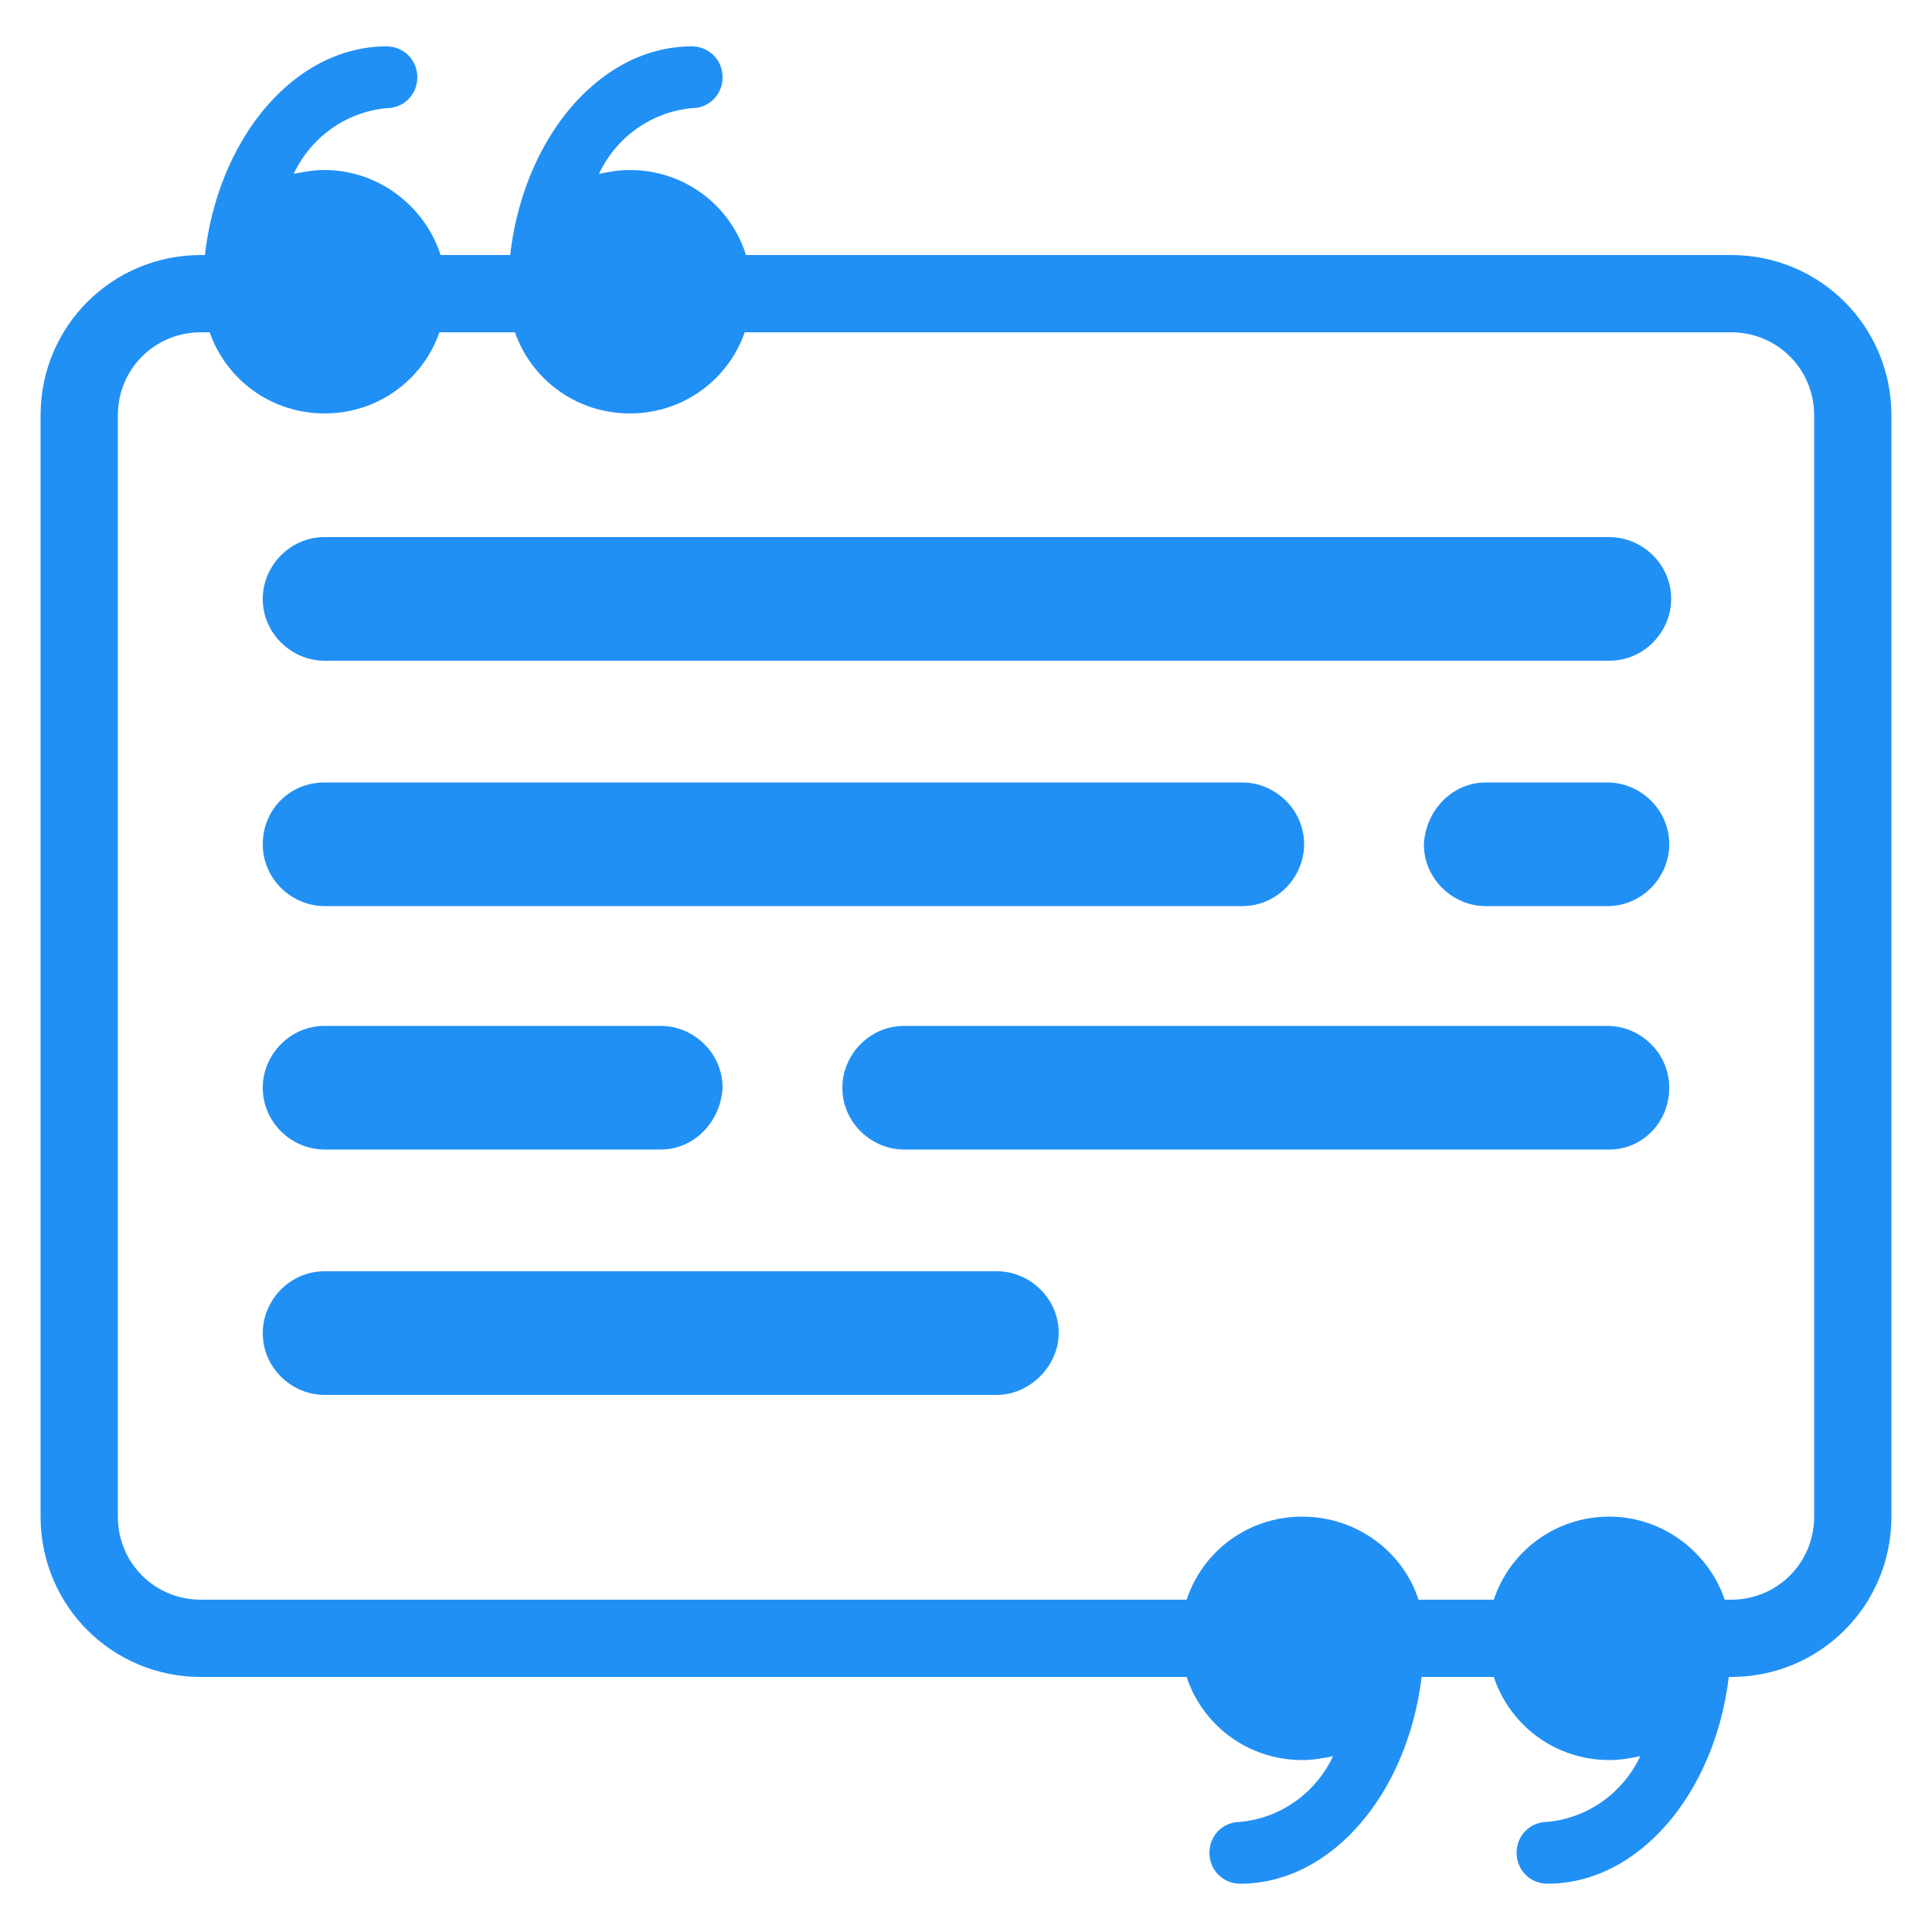 <?xml version="1.0" encoding="utf-8"?>
<!-- Generator: Adobe Illustrator 22.0.0, SVG Export Plug-In . SVG Version: 6.00 Build 0)  -->
<svg version="1.1" id="Layer_1" xmlns="http://www.w3.org/2000/svg" xmlns:xlink="http://www.w3.org/1999/xlink" x="0px" y="0px"
	 viewBox="0 0 100 100" style="enable-background:new 0 0 100 100;" xml:space="preserve">
<style type="text/css">
	.st0{fill:none;stroke:#2190F5;stroke-width:4;stroke-linecap:round;stroke-linejoin:round;stroke-miterlimit:10;}
	.st1{fill:#2190F5;}
</style>
<g>
	<path id="Shape" class="st0" d="M37.3,15.2h52.3c3.5,0,6.3,2.8,6.3,6.3v57c0,3.5-2.8,6.3-6.3,6.3H10.4c-3.5,0-6.3-2.8-6.3-6.3v-57
		c0-3.5,2.8-6.3,6.3-6.3H37.3z"/>
	<path id="Shape_1_" class="st1" d="M16.8,8.8c-0.6,0-1.1,0.1-1.6,0.2c0.9-1.9,2.7-3.2,4.8-3.4c0.9,0,1.6-0.7,1.6-1.6
		s-0.7-1.6-1.6-1.6c-5.2,0-9.5,5.7-9.5,12.7c0,3.5,2.8,6.3,6.3,6.3s6.3-2.8,6.3-6.3S20.2,8.8,16.8,8.8z"/>
	<path id="Shape_2_" class="st1" d="M32.6,8.8c-0.6,0-1.1,0.1-1.6,0.2c0.9-1.9,2.7-3.2,4.8-3.4c0.9,0,1.6-0.7,1.6-1.6
		s-0.7-1.6-1.6-1.6c-5.2,0-9.5,5.7-9.5,12.7c0,3.5,2.8,6.3,6.3,6.3s6.3-2.8,6.3-6.3S36.1,8.8,32.6,8.8z"/>
	<path id="Shape_3_" class="st1" d="M83.3,78.5c-3.5,0-6.3,2.8-6.3,6.3c0,3.5,2.8,6.3,6.3,6.3c0.6,0,1.1-0.1,1.6-0.2
		c-0.9,1.9-2.7,3.2-4.8,3.4c-0.9,0-1.6,0.7-1.6,1.6s0.7,1.6,1.6,1.6c5.2,0,9.5-5.7,9.5-12.7C89.6,81.3,86.7,78.5,83.3,78.5z"/>
	<path id="Shape_4_" class="st1" d="M67.4,78.5c-3.5,0-6.3,2.8-6.3,6.3c0,3.5,2.8,6.3,6.3,6.3c0.6,0,1.1-0.1,1.6-0.2
		c-0.9,1.9-2.7,3.2-4.8,3.4c-0.9,0-1.6,0.7-1.6,1.6s0.7,1.6,1.6,1.6c5.2,0,9.5-5.7,9.5-12.7C73.8,81.3,70.9,78.5,67.4,78.5z"/>
	<g>
		<path id="Rectangle-path" class="st1" d="M16.8,27.8h66.5c1.7,0,3.2,1.4,3.2,3.2l0,0c0,1.7-1.4,3.2-3.2,3.2H16.8
			c-1.7,0-3.2-1.4-3.2-3.2l0,0C13.6,29.3,15,27.8,16.8,27.8z"/>
		<path id="Rectangle-path_1_" class="st1" d="M16.8,40.5h47.5c1.7,0,3.2,1.4,3.2,3.2l0,0c0,1.7-1.4,3.2-3.2,3.2H16.8
			c-1.7,0-3.2-1.4-3.2-3.2l0,0C13.6,41.9,15,40.5,16.8,40.5z"/>
		<path id="Rectangle-path_2_" class="st1" d="M76.9,40.5h6.3c1.7,0,3.2,1.4,3.2,3.2l0,0c0,1.7-1.4,3.2-3.2,3.2h-6.3
			c-1.7,0-3.2-1.4-3.2-3.2l0,0C73.8,41.9,75.2,40.5,76.9,40.5z"/>
		<path id="Rectangle-path_3_" class="st1" d="M83.3,59.5H46.8c-1.7,0-3.2-1.4-3.2-3.2l0,0c0-1.7,1.4-3.2,3.2-3.2h36.4
			c1.7,0,3.2,1.4,3.2,3.2l0,0C86.4,58.1,85,59.5,83.3,59.5z"/>
		<path id="Rectangle-path_4_" class="st1" d="M34.2,59.5H16.8c-1.7,0-3.2-1.4-3.2-3.2l0,0c0-1.7,1.4-3.2,3.2-3.2h17.4
			c1.7,0,3.2,1.4,3.2,3.2l0,0C37.3,58.1,35.9,59.5,34.2,59.5z"/>
		<path id="Rectangle-path_5_" class="st1" d="M51.6,72.2H16.8c-1.7,0-3.2-1.4-3.2-3.2l0,0c0-1.7,1.4-3.2,3.2-3.2h34.8
			c1.7,0,3.2,1.4,3.2,3.2l0,0C54.8,70.7,53.3,72.2,51.6,72.2z"/>
	</g>
</g>
</svg>

